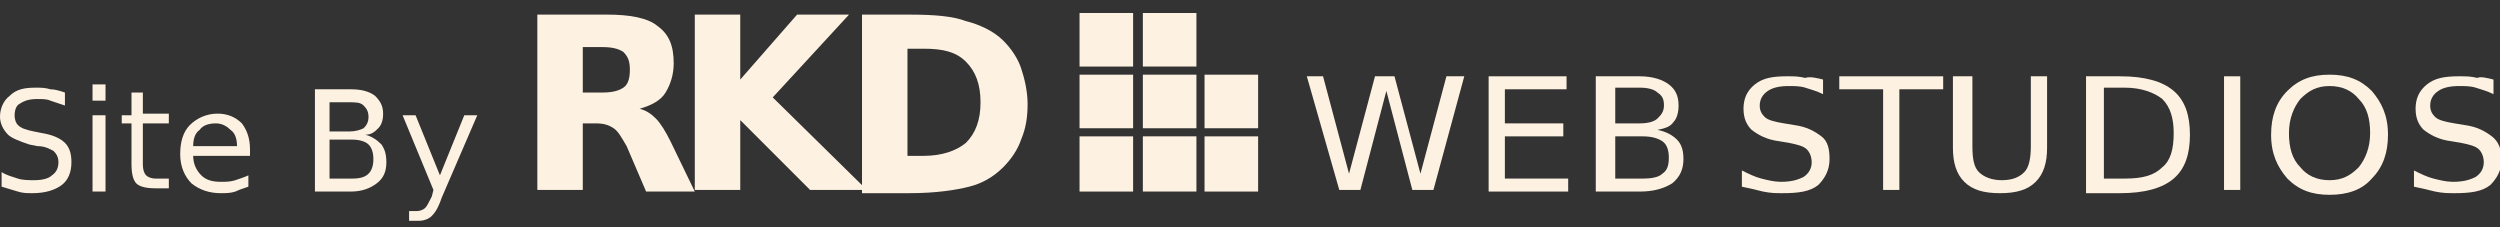 <svg version="1.1" id="Layer_1" xmlns="http://www.w3.org/2000/svg" xmlns:xlink="http://www.w3.org/1999/xlink" x="0px" y="0px"
	 width="154px" height="14px" viewBox="0 0 154 14" enable-background="new 0 0 154 14" xml:space="preserve">
<rect x="0" y="0" width="154" height="14" fill="#333333" stroke="none"/>
<g>
	<g>
		<g>
			<path fill="#fdf1e1" d="M80.5,4.7h1l1.6,6l1.6-6h1.2l1.6,6l1.6-6h1.1l-1.9,7H87l-1.6-6.1l-1.6,6.1h-1.3L80.5,4.7z"/>
			<path fill="#fdf1e1" d="M91.7,4.7h4.8v0.8h-3.8v2.1h3.6v0.8h-3.6v2.6h3.9v0.8h-4.9V4.7z"/>
			<path fill="#fdf1e1" d="M98.4,4.7h2.6c0.8,0,1.4,0.2,1.8,0.5c0.4,0.3,0.6,0.7,0.6,1.3c0,0.4-0.1,0.8-0.3,1
				c-0.2,0.3-0.5,0.4-1,0.5c0.5,0.1,0.9,0.3,1.2,0.6c0.3,0.3,0.4,0.7,0.4,1.2c0,0.6-0.2,1.1-0.7,1.5c-0.5,0.3-1.1,0.5-2,0.5h-2.7
				V4.7z M99.5,5.5v2.1h1.5c0.5,0,0.9-0.1,1.1-0.3c0.2-0.2,0.4-0.4,0.4-0.8c0-0.4-0.1-0.6-0.4-0.8c-0.2-0.2-0.6-0.3-1.1-0.3H99.5z
				 M99.5,8.4V11h1.7c0.6,0,1-0.1,1.2-0.3c0.3-0.2,0.4-0.5,0.4-1c0-0.4-0.1-0.8-0.4-1c-0.3-0.2-0.7-0.3-1.2-0.3H99.5z"/>
			<path fill="#fdf1e1" d="M112.3,4.9v0.9c-0.4-0.2-0.8-0.3-1.1-0.4c-0.3-0.1-0.7-0.1-1-0.1c-0.6,0-1,0.1-1.3,0.3
				c-0.3,0.2-0.5,0.5-0.5,0.9c0,0.3,0.1,0.5,0.3,0.7c0.2,0.2,0.6,0.3,1.2,0.4l0.6,0.1c0.8,0.1,1.3,0.4,1.7,0.7
				c0.4,0.3,0.5,0.8,0.5,1.4c0,0.7-0.3,1.2-0.7,1.6c-0.5,0.4-1.2,0.5-2.2,0.5c-0.4,0-0.7,0-1.2-0.1c-0.4-0.1-0.8-0.2-1.3-0.3v-1
				c0.4,0.2,0.8,0.4,1.2,0.5c0.4,0.1,0.8,0.2,1.2,0.2c0.6,0,1-0.1,1.4-0.3c0.3-0.2,0.5-0.5,0.5-0.9c0-0.3-0.1-0.6-0.3-0.8
				c-0.2-0.2-0.6-0.3-1.1-0.4l-0.6-0.1c-0.8-0.1-1.3-0.4-1.7-0.7c-0.3-0.3-0.5-0.7-0.5-1.3c0-0.6,0.2-1.1,0.7-1.5
				c0.5-0.4,1.1-0.5,2-0.5c0.4,0,0.7,0,1.1,0.1C111.5,4.7,111.9,4.8,112.3,4.9z"/>
			<path fill="#fdf1e1" d="M113.2,4.7h6.5v0.8H117v6.2h-1V5.5h-2.7V4.7z"/>
			<path fill="#fdf1e1" d="M120.5,4.7h1V9c0,0.8,0.1,1.3,0.4,1.6c0.3,0.3,0.8,0.5,1.4,0.5c0.7,0,1.1-0.2,1.4-0.5
				c0.3-0.3,0.4-0.9,0.4-1.6V4.7h1v4.4c0,0.9-0.2,1.6-0.7,2.1c-0.5,0.5-1.2,0.7-2.2,0.7c-1,0-1.7-0.2-2.2-0.7
				c-0.5-0.5-0.7-1.2-0.7-2.1V4.7z"/>
			<path fill="#fdf1e1" d="M128.5,4.7h2.1c1.5,0,2.6,0.3,3.3,0.9c0.7,0.6,1,1.5,1,2.7c0,1.2-0.3,2.1-1,2.7c-0.7,0.6-1.8,0.9-3.3,0.9
				h-2.1V4.7z M129.6,5.5V11h1.3c1.1,0,1.8-0.2,2.3-0.7c0.5-0.4,0.7-1.1,0.7-2.1c0-0.9-0.2-1.6-0.7-2.1c-0.5-0.4-1.3-0.7-2.3-0.7
				H129.6z"/>
			<path fill="#fdf1e1" d="M137,4.7h1v7h-1V4.7z"/>
			<path fill="#fdf1e1" d="M143.5,4.6c1.1,0,1.9,0.3,2.6,1c0.6,0.7,1,1.5,1,2.7c0,1.1-0.3,2-1,2.7c-0.6,0.7-1.5,1-2.6,1
				c-1.1,0-1.9-0.3-2.6-1c-0.6-0.7-1-1.5-1-2.7c0-1.1,0.3-2,1-2.7C141.6,4.9,142.4,4.6,143.5,4.6z M143.5,5.3
				c-0.8,0-1.3,0.3-1.8,0.8c-0.4,0.5-0.7,1.2-0.7,2.1c0,0.9,0.2,1.6,0.7,2.1c0.4,0.5,1,0.8,1.8,0.8c0.8,0,1.3-0.3,1.8-0.8
				c0.4-0.5,0.7-1.2,0.7-2.1c0-0.9-0.2-1.6-0.7-2.1C144.9,5.6,144.3,5.3,143.5,5.3z"/>
			<path fill="#fdf1e1" d="M153.6,4.9v0.9c-0.4-0.2-0.8-0.3-1.1-0.4c-0.3-0.1-0.7-0.1-1-0.1c-0.6,0-1,0.1-1.3,0.3
				c-0.3,0.2-0.5,0.5-0.5,0.9c0,0.3,0.1,0.5,0.3,0.7c0.2,0.2,0.6,0.3,1.2,0.4l0.6,0.1c0.8,0.1,1.3,0.4,1.7,0.7
				c0.4,0.3,0.6,0.8,0.6,1.4c0,0.7-0.3,1.2-0.7,1.6c-0.5,0.4-1.2,0.5-2.2,0.5c-0.4,0-0.7,0-1.2-0.1c-0.4-0.1-0.8-0.2-1.3-0.3v-1
				c0.4,0.2,0.8,0.4,1.2,0.5c0.4,0.1,0.8,0.2,1.2,0.2c0.6,0,1-0.1,1.4-0.3c0.3-0.2,0.5-0.5,0.5-0.9c0-0.3-0.1-0.6-0.3-0.8
				c-0.2-0.2-0.6-0.3-1.1-0.4l-0.6-0.1c-0.8-0.1-1.3-0.4-1.7-0.7c-0.3-0.3-0.5-0.7-0.5-1.3c0-0.6,0.2-1.1,0.7-1.5
				c0.5-0.4,1.1-0.5,2-0.5c0.4,0,0.7,0,1.1,0.1C152.8,4.7,153.2,4.8,153.6,4.9z"/>
		</g>
	</g>
	<g>
		<path fill="#fdf1e1" d="M66.5,4.1h3.3V0.8h-3.3V4.1L66.5,4.1z"/>
	</g>
	<g>
		<path fill="#fdf1e1" d="M70.4,4.1h3.3V0.8h-3.3V4.1L70.4,4.1z"/>
	</g>
	<g>
		<path fill="#fdf1e1" d="M66.5,7.9h3.3V4.6h-3.3V7.9L66.5,7.9z"/>
	</g>
	<g>
		<path fill="#fdf1e1" d="M70.4,7.9h3.3V4.6h-3.3V7.9L70.4,7.9z"/>
	</g>
	<g>
		<path fill="#fdf1e1" d="M74.2,7.9h3.3V4.6h-3.3V7.9L74.2,7.9z"/>
	</g>
	<g>
		<path fill="#fdf1e1" d="M66.5,11.8h3.3V8.4h-3.3V11.8L66.5,11.8z"/>
	</g>
	<g>
		<path fill="#fdf1e1" d="M70.4,11.8h3.3V8.4h-3.3V11.8L70.4,11.8z"/>
	</g>
	<g>
		<path fill="#fdf1e1" d="M74.2,11.8h3.3V8.4h-3.3V11.8L74.2,11.8z"/>
	</g>
	<g>
		<g>
			<g>
				<path fill="#fdf1e1" d="M35.9,7.6v4.1h-2.8V0.9h4.3c1.4,0,2.5,0.2,3.1,0.7c0.7,0.5,1,1.2,1,2.3c0,0.7-0.2,1.3-0.5,1.8
					c-0.3,0.5-0.9,0.8-1.6,1c0.4,0.1,0.7,0.3,1,0.6c0.3,0.3,0.6,0.8,0.9,1.4l1.5,3.1h-3L38.6,9c-0.3-0.5-0.5-0.9-0.8-1.1
					c-0.3-0.2-0.6-0.3-1.1-0.3H35.9z M37.1,5.7c0.6,0,1-0.1,1.3-0.3c0.3-0.2,0.4-0.6,0.4-1.1c0-0.5-0.1-0.8-0.4-1.1
					c-0.3-0.2-0.7-0.3-1.3-0.3h-1.2v2.8H37.1z"/>
				<path fill="#fdf1e1" d="M42.8,0.9h2.8v4l3.5-4h3.2L47.6,6l5.8,5.7h-3.5l-4.3-4.3v4.3h-2.8V0.9z"/>
				<path fill="#fdf1e1" d="M53.1,0.9h2.9c1.6,0,2.7,0.1,3.5,0.4c0.8,0.2,1.7,0.6,2.3,1.2c0.5,0.5,0.9,1.1,1.1,1.7
					c0.2,0.6,0.4,1.4,0.4,2.2c0,0.8-0.1,1.5-0.4,2.2c-0.2,0.6-0.6,1.2-1.1,1.7c-0.6,0.6-1.3,1-2.1,1.2c-0.8,0.2-2,0.4-3.7,0.4h-2.9
					V0.9z M55.9,3v6.6h1c1.1,0,2-0.3,2.6-0.8c0.6-0.6,0.9-1.4,0.9-2.5c0-1.1-0.3-1.9-0.9-2.5S58.1,3,56.9,3H55.9z"/>
			</g>
		</g>
	</g>
</g>
<g>
	<path fill="#fdf1e1" d="M4,5.7v0.8C3.7,6.4,3.4,6.3,3.1,6.2C2.9,6.1,2.6,6.1,2.3,6.1c-0.5,0-0.8,0.1-1.1,0.3C1,6.5,0.9,6.8,0.9,7.1
		c0,0.3,0.1,0.5,0.2,0.6C1.3,7.9,1.6,8,2.1,8.1l0.5,0.1C3.2,8.3,3.7,8.5,4,8.8C4.3,9.1,4.4,9.5,4.4,10c0,0.6-0.2,1.1-0.6,1.4
		c-0.4,0.3-1,0.5-1.8,0.5c-0.3,0-0.6,0-0.9-0.1c-0.3-0.1-0.7-0.2-1-0.3v-0.9c0.3,0.2,0.7,0.3,1,0.4c0.3,0.1,0.7,0.1,1,0.1
		c0.5,0,0.9-0.1,1.1-0.3c0.3-0.2,0.4-0.5,0.4-0.8c0-0.3-0.1-0.5-0.3-0.7C3.1,9.2,2.8,9,2.3,9L1.8,8.9C1.2,8.7,0.7,8.5,0.5,8.3
		C0.2,8,0,7.6,0,7.2c0-0.5,0.2-1,0.6-1.3C1,5.5,1.5,5.4,2.2,5.4c0.3,0,0.6,0,0.9,0.1C3.4,5.5,3.7,5.6,4,5.7z"/>
	<path fill="#fdf1e1" d="M5.7,5.2h0.8v1H5.7V5.2z M5.7,7.1h0.8v4.7H5.7V7.1z"/>
	<path fill="#fdf1e1" d="M8.8,5.7v1.3h1.6v0.6H8.8v2.5c0,0.4,0.1,0.6,0.2,0.7s0.3,0.2,0.6,0.2h0.8v0.6H9.6c-0.6,0-1-0.1-1.2-0.3
		c-0.2-0.2-0.3-0.6-0.3-1.2V7.6H7.5V7.1h0.6V5.7H8.8z"/>
	<path fill="#fdf1e1" d="M15.4,9.2v0.4h-3.5c0,0.5,0.2,0.9,0.5,1.2c0.3,0.3,0.7,0.4,1.2,0.4c0.3,0,0.6,0,0.9-0.1
		c0.3-0.1,0.6-0.2,0.8-0.3v0.7c-0.3,0.1-0.6,0.2-0.8,0.3c-0.3,0.1-0.6,0.1-0.9,0.1c-0.7,0-1.3-0.2-1.8-0.6c-0.4-0.4-0.7-1-0.7-1.8
		c0-0.8,0.2-1.4,0.6-1.8s1-0.7,1.7-0.7c0.6,0,1.1,0.2,1.5,0.6C15.2,8,15.4,8.5,15.4,9.2z M14.6,9c0-0.4-0.1-0.8-0.4-1
		c-0.2-0.2-0.5-0.4-0.9-0.4c-0.4,0-0.8,0.1-1,0.4c-0.3,0.2-0.4,0.6-0.4,1L14.6,9z"/>
	<path fill="#fdf1e1" d="M19.4,5.5h2.2c0.6,0,1.1,0.1,1.5,0.4c0.3,0.3,0.5,0.6,0.5,1.1c0,0.4-0.1,0.7-0.3,0.9
		c-0.2,0.2-0.4,0.4-0.8,0.4c0.4,0.1,0.7,0.3,1,0.6c0.2,0.3,0.3,0.6,0.3,1.1c0,0.6-0.2,1-0.6,1.3c-0.4,0.3-0.9,0.5-1.6,0.5h-2.2V5.5z
		 M20.3,6.2v1.9h1.2c0.4,0,0.7-0.1,0.9-0.2c0.2-0.2,0.3-0.4,0.3-0.7c0-0.3-0.1-0.5-0.3-0.7c-0.2-0.2-0.5-0.2-0.9-0.2H20.3z
		 M20.3,8.8V11h1.4c0.5,0,0.8-0.1,1-0.3c0.2-0.2,0.3-0.5,0.3-0.9c0-0.4-0.1-0.7-0.3-0.9c-0.2-0.2-0.6-0.3-1-0.3H20.3z"/>
	<path fill="#fdf1e1" d="M27.2,12.2c-0.2,0.6-0.4,0.9-0.6,1.1s-0.5,0.3-0.8,0.3h-0.6v-0.6h0.5c0.2,0,0.4-0.1,0.5-0.2
		c0.1-0.1,0.2-0.3,0.4-0.7l0.1-0.4l-1.9-4.6h0.8l1.5,3.7l1.5-3.7h0.8L27.2,12.2z"/>
</g>
</svg>
